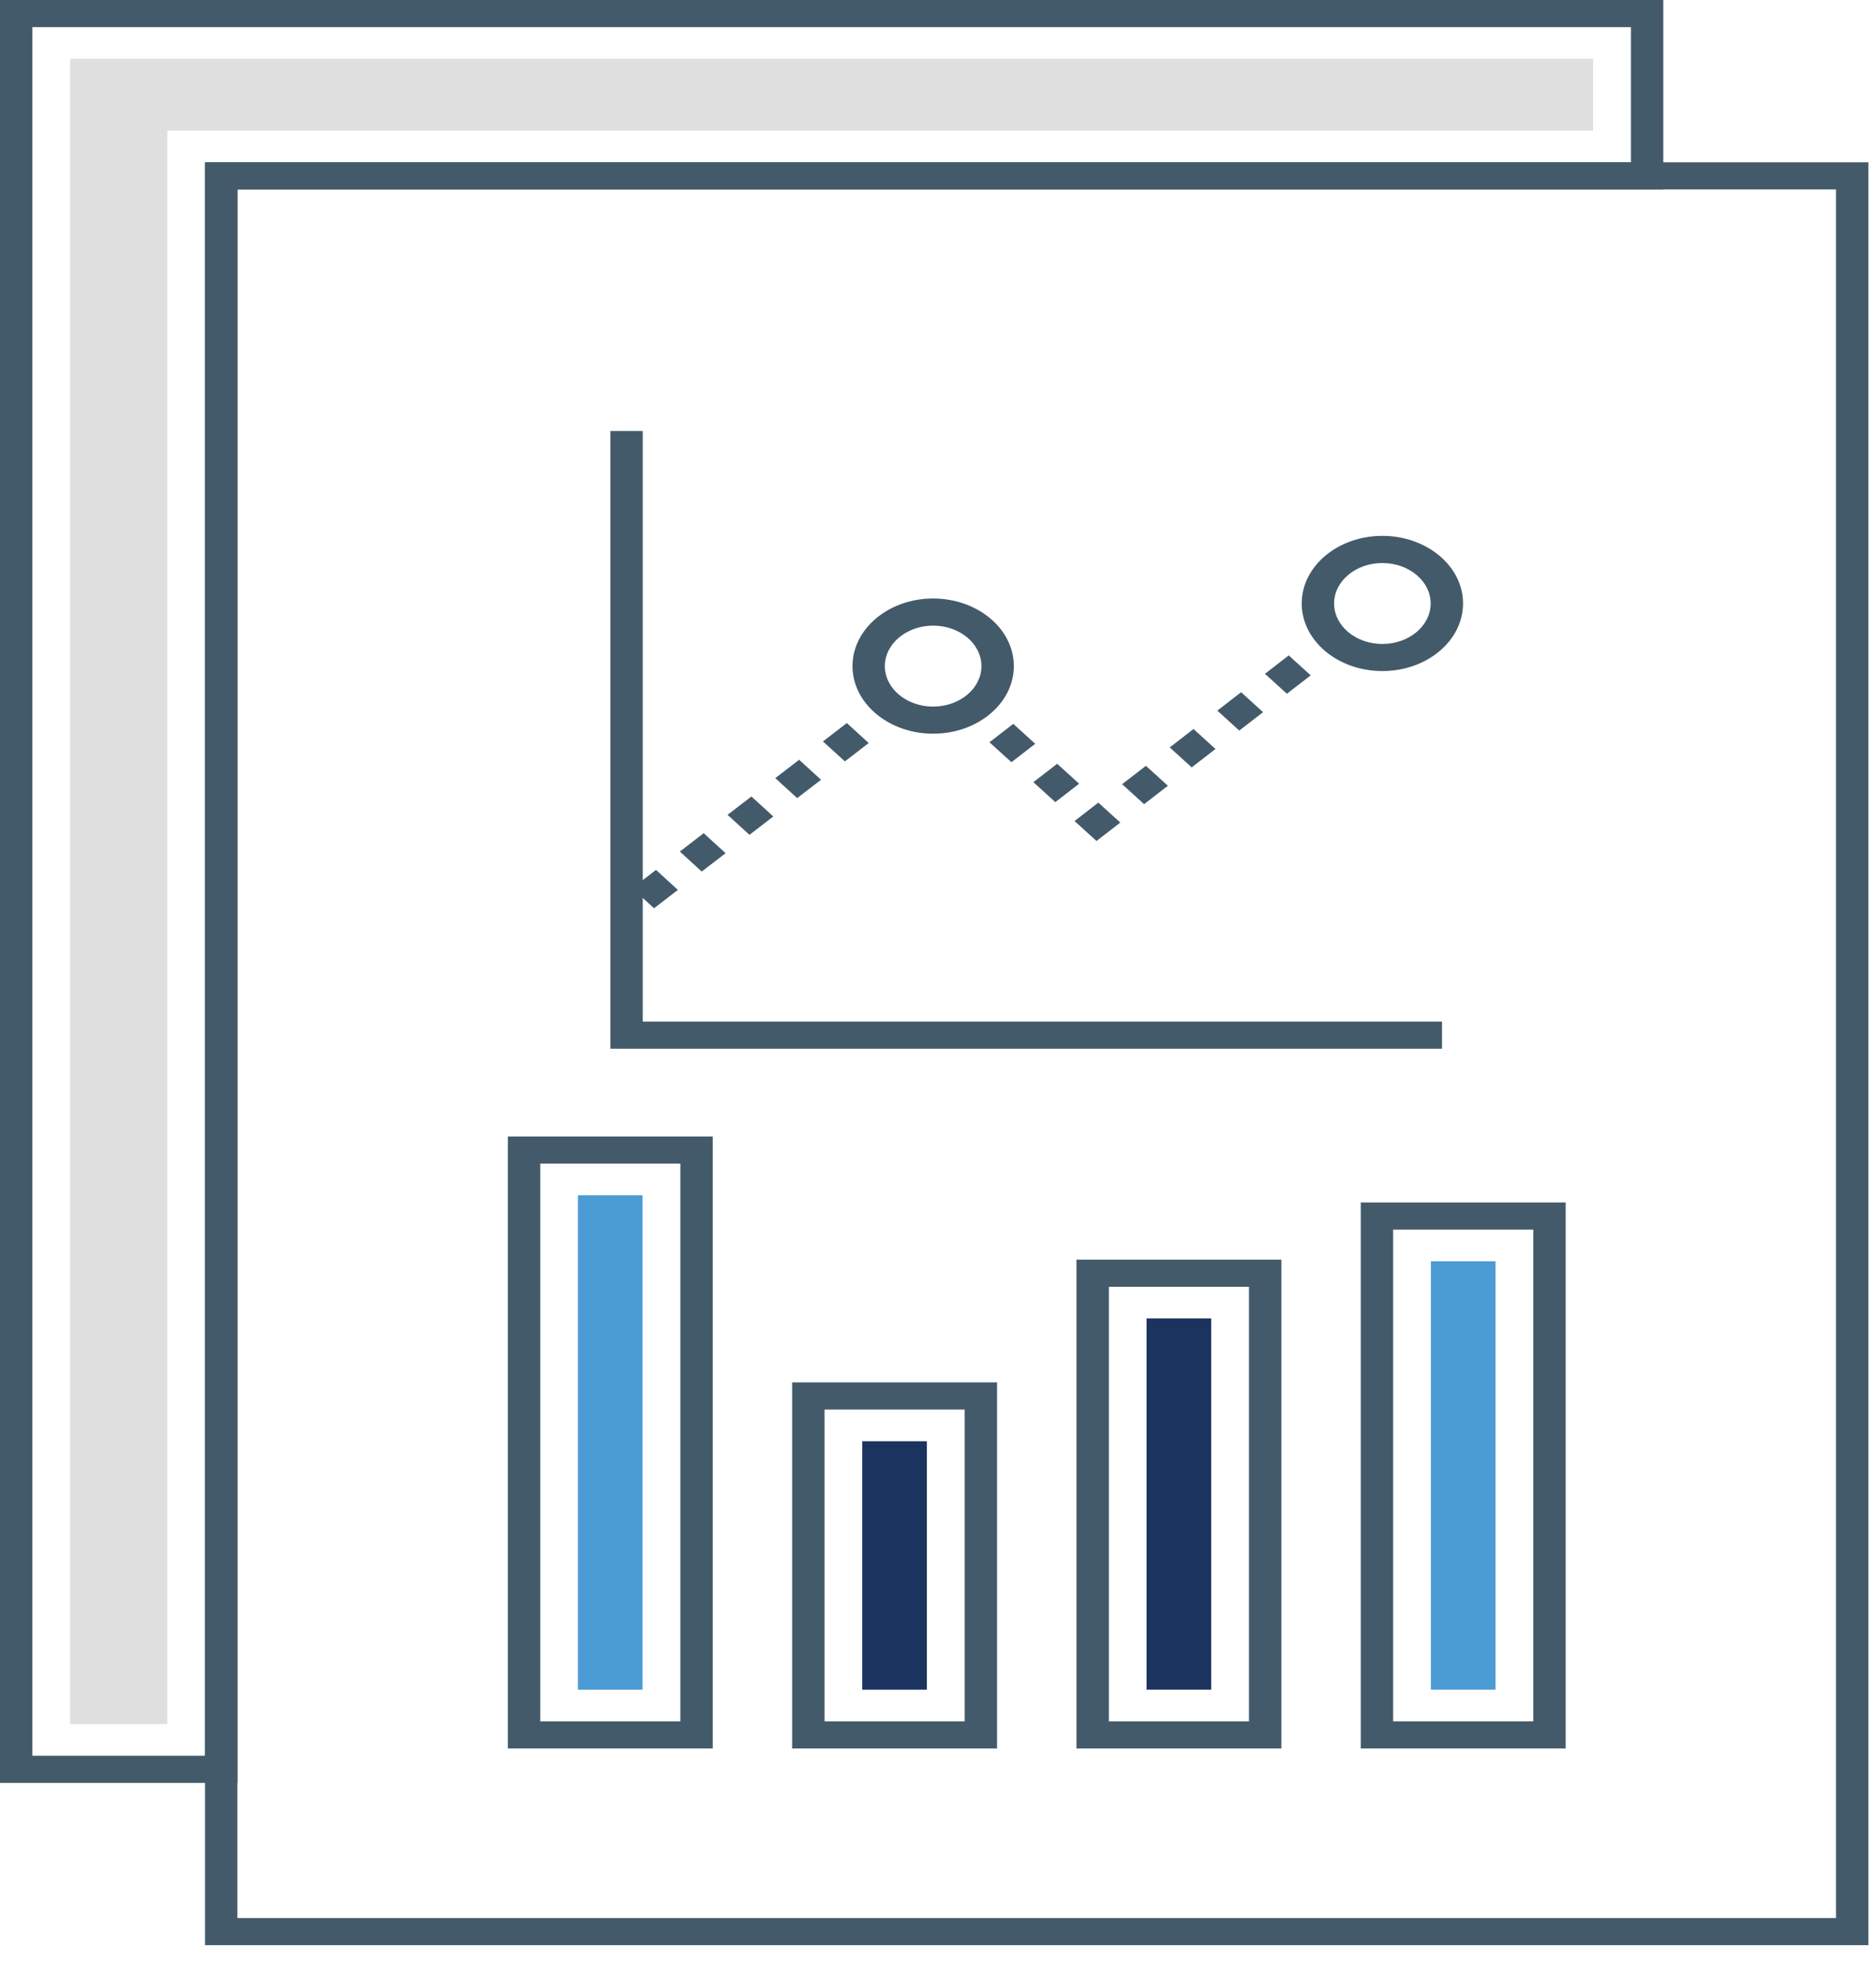 <svg xmlns="http://www.w3.org/2000/svg" width="57" height="60" fill="none" xmlns:v="https://vecta.io/nano"><path d="M0 0v54.145h7.215V5.753h43.322V0H0zm49.554 4.929H6.231V53.32H.984V.824h48.57v4.105z" fill="#435a6a"/><path d="M2.13 1.786v50.573h2.952V3.967h43.322V1.786H2.13z" fill="#dfdfdf"/><path d="M6.23 4.929v54.145h50.539V4.929H6.23zm49.555 53.32H7.213V5.753h48.571V58.25h0zM15.43 34.515V53.1h6.226V34.515H15.43zm5.242 17.761h-4.258V35.339h4.258v16.937z" fill="#435a6a"/><path d="M17.56 36.301h1.963v15.014H17.56V36.301z" fill="#4b9bd5"/><path d="M24.068 41.982V53.1h6.226V41.982h-6.226zm5.242 10.294h-4.258v-9.469h4.258v9.469z" fill="#435a6a"/><path d="M26.199 43.769h1.963v7.546h-1.963v-7.546z" fill="#1b335f"/><path d="M32.707 38.254v14.846h6.226V38.254h-6.226zm5.242 14.022h-4.258V39.079h4.258v13.198z" fill="#435a6a"/><path d="M34.837 40.04H36.8v11.274h-1.963V40.04z" fill="#1b335f"/><path d="M41.345 36.518V53.1h6.226V36.518h-6.226zm5.242 15.758h-4.258V37.342h4.258v14.934z" fill="#435a6a"/><path d="M43.476 38.304h1.962v13.01h-1.962v-13.01z" fill="#4b9bd5"/><g fill="#435a6a"><path d="M20.656 25.861l.665.607.725-.557-.665-.607-.725.557zm-1.449 1.115l.665.607.725-.557-.665-.607-.725.557zm6.523-5.017l-.725.557.665.607.725-.557-.665-.607zm-2.174 1.672l.665.607.725-.557-.665-.607-.725.557zm-1.45 1.115l.665.607.725-.557-.665-.607-.725.557zm11.989-.93l.667.606.723-.559-.668-.606-.723.559zm-1.446 1.118l.667.606.723-.559-.667-.606-.723.559zm4.338-3.353l.667.606.723-.559-.667-.606-.723.559zm-1.446 1.118l.667.606.723-.559-.667-.606-.723.559zm3.616-2.795l-.723.559.667.606.723-.559-.667-.606zm-8.37 2.079l-.723.559.667.606.723-.559-.667-.606zm1.334 1.212l-.723.559.667.606.723-.559-.667-.606zm-3.768-5.019c-1.352 0-2.451.921-2.451 2.053s1.1 2.053 2.451 2.053 2.451-.921 2.451-2.053-1.1-2.053-2.451-2.053zm0 3.283c-.809 0-1.468-.551-1.468-1.229S27.544 19 28.353 19s1.467.551 1.467 1.229-.658 1.229-1.467 1.229zm13.649-5.185c-1.352 0-2.451.921-2.451 2.053s1.099 2.053 2.451 2.053 2.451-.921 2.451-2.053-1.1-2.053-2.451-2.053zm0 3.283c-.809 0-1.467-.551-1.467-1.229s.658-1.229 1.467-1.229 1.467.551 1.467 1.229-.658 1.229-1.467 1.229z"/><path d="M19.529 31.024V13.09h-.984v18.759h25.269v-.824H19.529z"/></g></svg>